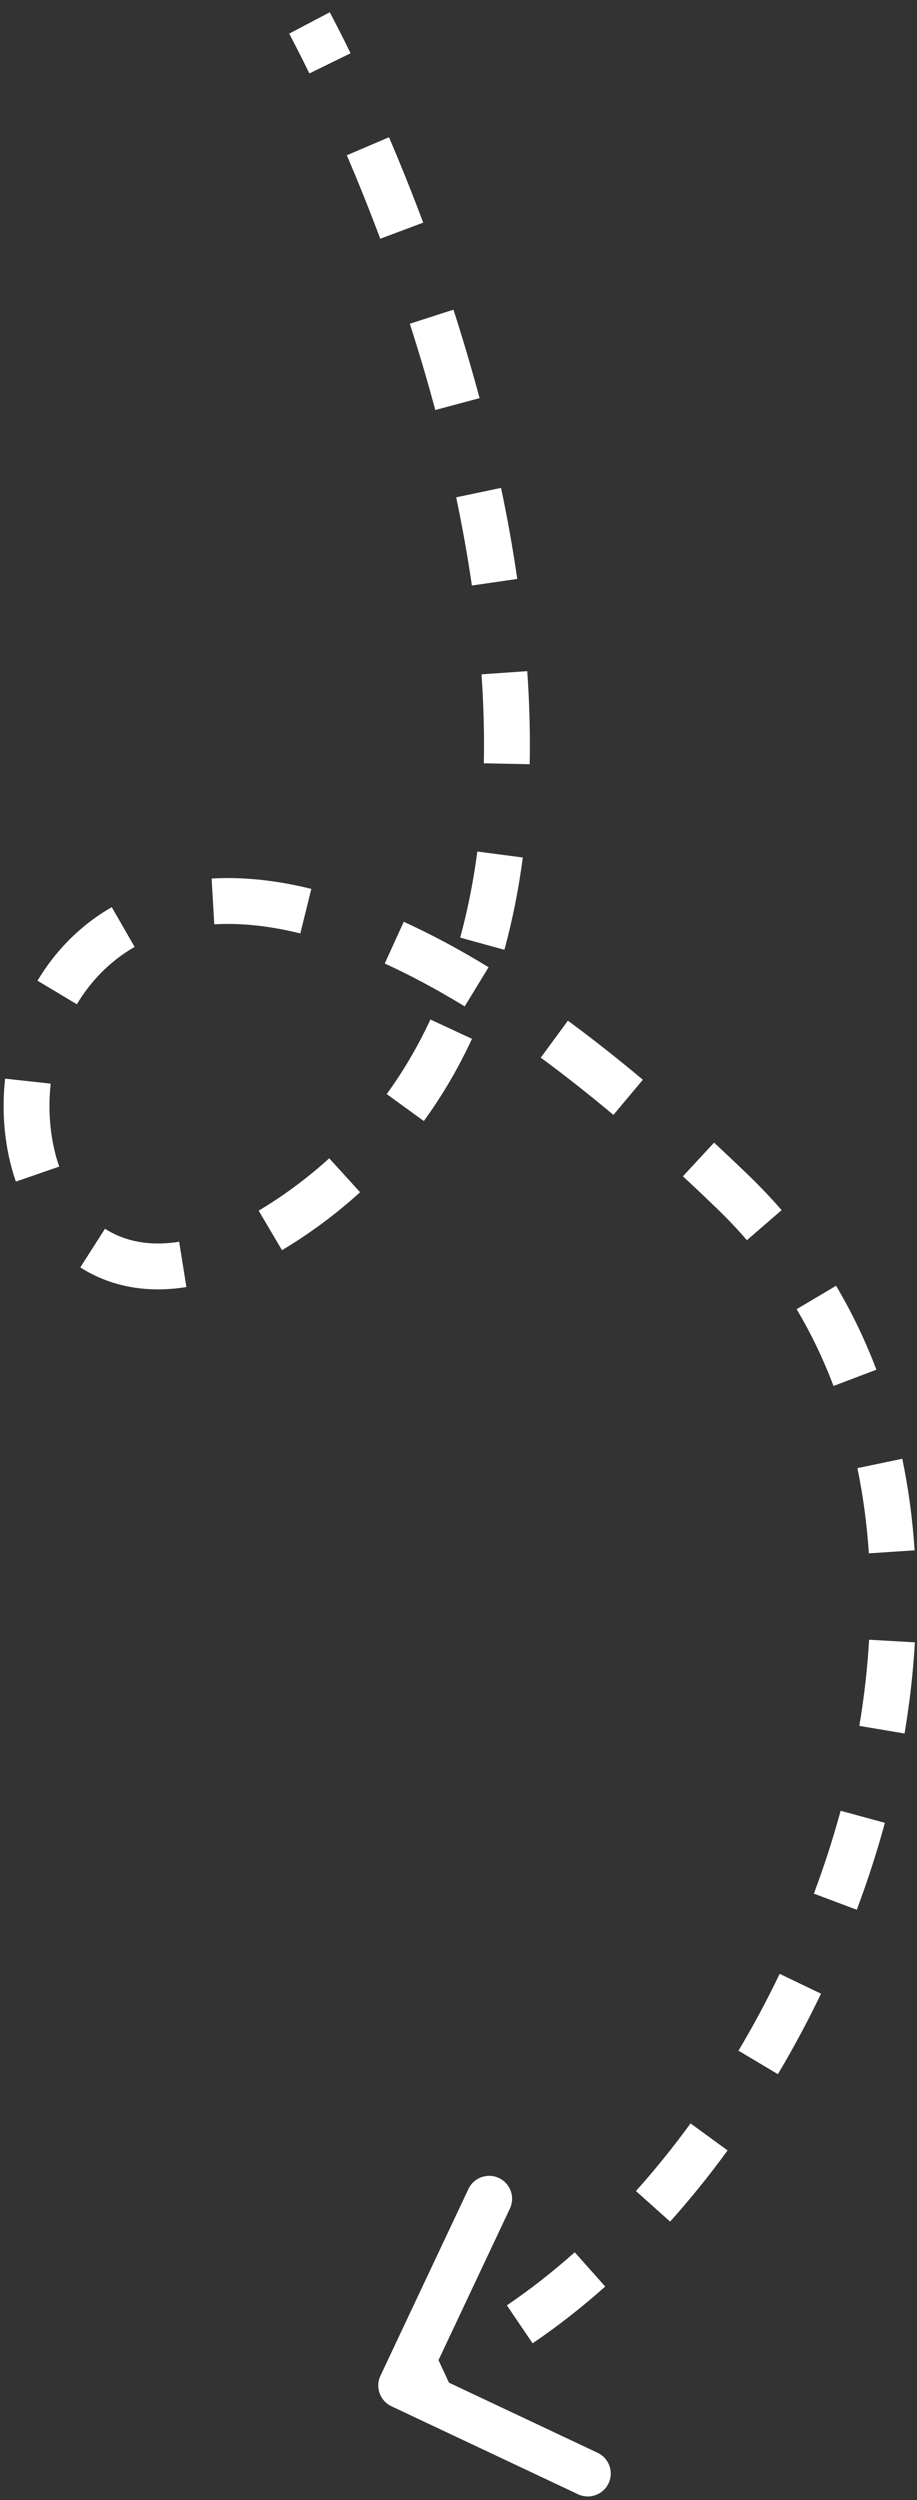 <svg xmlns="http://www.w3.org/2000/svg" width="40" height="109" viewBox="0 0 40 109" fill="none"><rect x="0" y="0" width="40" height="109" fill="#333333" stroke="none"/><path d="M13.5 52.5L14.097 53.303L13.5 52.5ZM32 52L32.695 51.281L32 52ZM16.596 103.574C16.36 104.073 16.574 104.669 17.074 104.905L25.214 108.742C25.714 108.978 26.31 108.764 26.545 108.264C26.781 107.765 26.567 107.169 26.067 106.933L18.831 103.522L22.242 96.286C22.478 95.786 22.264 95.19 21.764 94.955C21.265 94.719 20.669 94.933 20.433 95.433L16.596 103.574ZM12.615 1.466C12.904 2.014 13.198 2.593 13.496 3.201L15.292 2.322C14.986 1.697 14.683 1.1 14.385 0.534L12.615 1.466ZM15.129 6.77C15.623 7.925 16.113 9.142 16.587 10.408L18.46 9.707C17.975 8.412 17.474 7.166 16.968 5.983L15.129 6.77ZM17.877 14.114C18.272 15.341 18.645 16.598 18.987 17.875L20.919 17.357C20.567 16.046 20.185 14.758 19.78 13.501L17.877 14.114ZM19.899 21.682C20.167 22.957 20.398 24.242 20.584 25.527L22.563 25.24C22.371 23.91 22.132 22.584 21.856 21.271L19.899 21.682ZM21.004 29.399C21.095 30.705 21.131 32.001 21.105 33.277L23.105 33.318C23.132 31.976 23.094 30.62 22.999 29.26L21.004 29.399ZM20.822 37.124C20.652 38.412 20.405 39.667 20.073 40.877L22.002 41.407C22.36 40.1 22.624 38.755 22.805 37.385L20.822 37.124ZM18.775 44.447C18.243 45.591 17.611 46.678 16.869 47.698L18.487 48.874C19.309 47.744 20.005 46.544 20.588 45.29L18.775 44.447ZM14.361 50.498C13.903 50.915 13.418 51.315 12.903 51.697L14.097 53.303C14.664 52.881 15.2 52.439 15.707 51.977L14.361 50.498ZM12.903 51.697C12.34 52.116 11.8 52.475 11.283 52.78L12.3 54.503C12.883 54.159 13.482 53.76 14.097 53.303L12.903 51.697ZM7.814 54.136C6.462 54.353 5.398 54.093 4.579 53.57L3.503 55.255C4.77 56.064 6.337 56.398 8.131 56.111L7.814 54.136ZM2.582 50.86C2.205 49.772 2.072 48.514 2.211 47.244L0.223 47.026C0.054 48.566 0.211 50.124 0.692 51.514L2.582 50.86ZM3.352 43.783C3.958 42.771 4.795 41.901 5.872 41.283L4.875 39.549C3.476 40.352 2.402 41.477 1.636 42.755L3.352 43.783ZM9.347 40.297C10.443 40.234 11.691 40.346 13.1 40.695L13.58 38.753C12.002 38.363 10.552 38.224 9.231 38.301L9.347 40.297ZM16.783 42.007C17.877 42.505 19.038 43.123 20.27 43.875L21.312 42.168C20.019 41.378 18.786 40.722 17.612 40.187L16.783 42.007ZM23.588 46.111C24.605 46.858 25.662 47.688 26.757 48.606L28.042 47.073C26.916 46.13 25.826 45.273 24.772 44.499L23.588 46.111ZM29.789 51.283C30.287 51.744 30.792 52.223 31.305 52.719L32.695 51.281C32.173 50.776 31.657 50.288 31.148 49.816L29.789 51.283ZM31.305 52.719C31.756 53.155 32.181 53.605 32.582 54.068L34.094 52.758C33.654 52.251 33.188 51.758 32.695 51.281L31.305 52.719ZM34.75 57.076C35.385 58.147 35.92 59.266 36.359 60.424L38.229 59.714C37.75 58.452 37.166 57.229 36.47 56.056L34.75 57.076ZM37.4 64.006C37.652 65.218 37.817 66.459 37.9 67.721L39.896 67.589C39.807 66.24 39.63 64.906 39.358 63.598L37.4 64.006ZM37.911 71.487C37.839 72.733 37.696 73.988 37.485 75.243L39.457 75.575C39.679 74.251 39.832 72.924 39.908 71.601L37.911 71.487ZM36.669 78.944C36.338 80.161 35.947 81.368 35.502 82.557L37.374 83.259C37.841 82.013 38.251 80.747 38.599 79.469L36.669 78.944ZM34.01 86.053C33.459 87.201 32.859 88.32 32.213 89.403L33.932 90.427C34.608 89.292 35.236 88.12 35.813 86.919L34.01 86.053ZM30.122 92.574C29.368 93.608 28.572 94.594 27.741 95.522L29.231 96.856C30.108 95.876 30.946 94.838 31.738 93.752L30.122 92.574ZM25.07 98.192C24.113 99.044 23.125 99.818 22.11 100.505L23.232 102.161C24.324 101.421 25.382 100.592 26.4 99.686L25.07 98.192ZM18.874 102.352C18.308 102.616 17.737 102.852 17.162 103.059L17.838 104.941C18.473 104.713 19.1 104.454 19.719 104.165L18.874 102.352Z" fill="white"></path></svg>